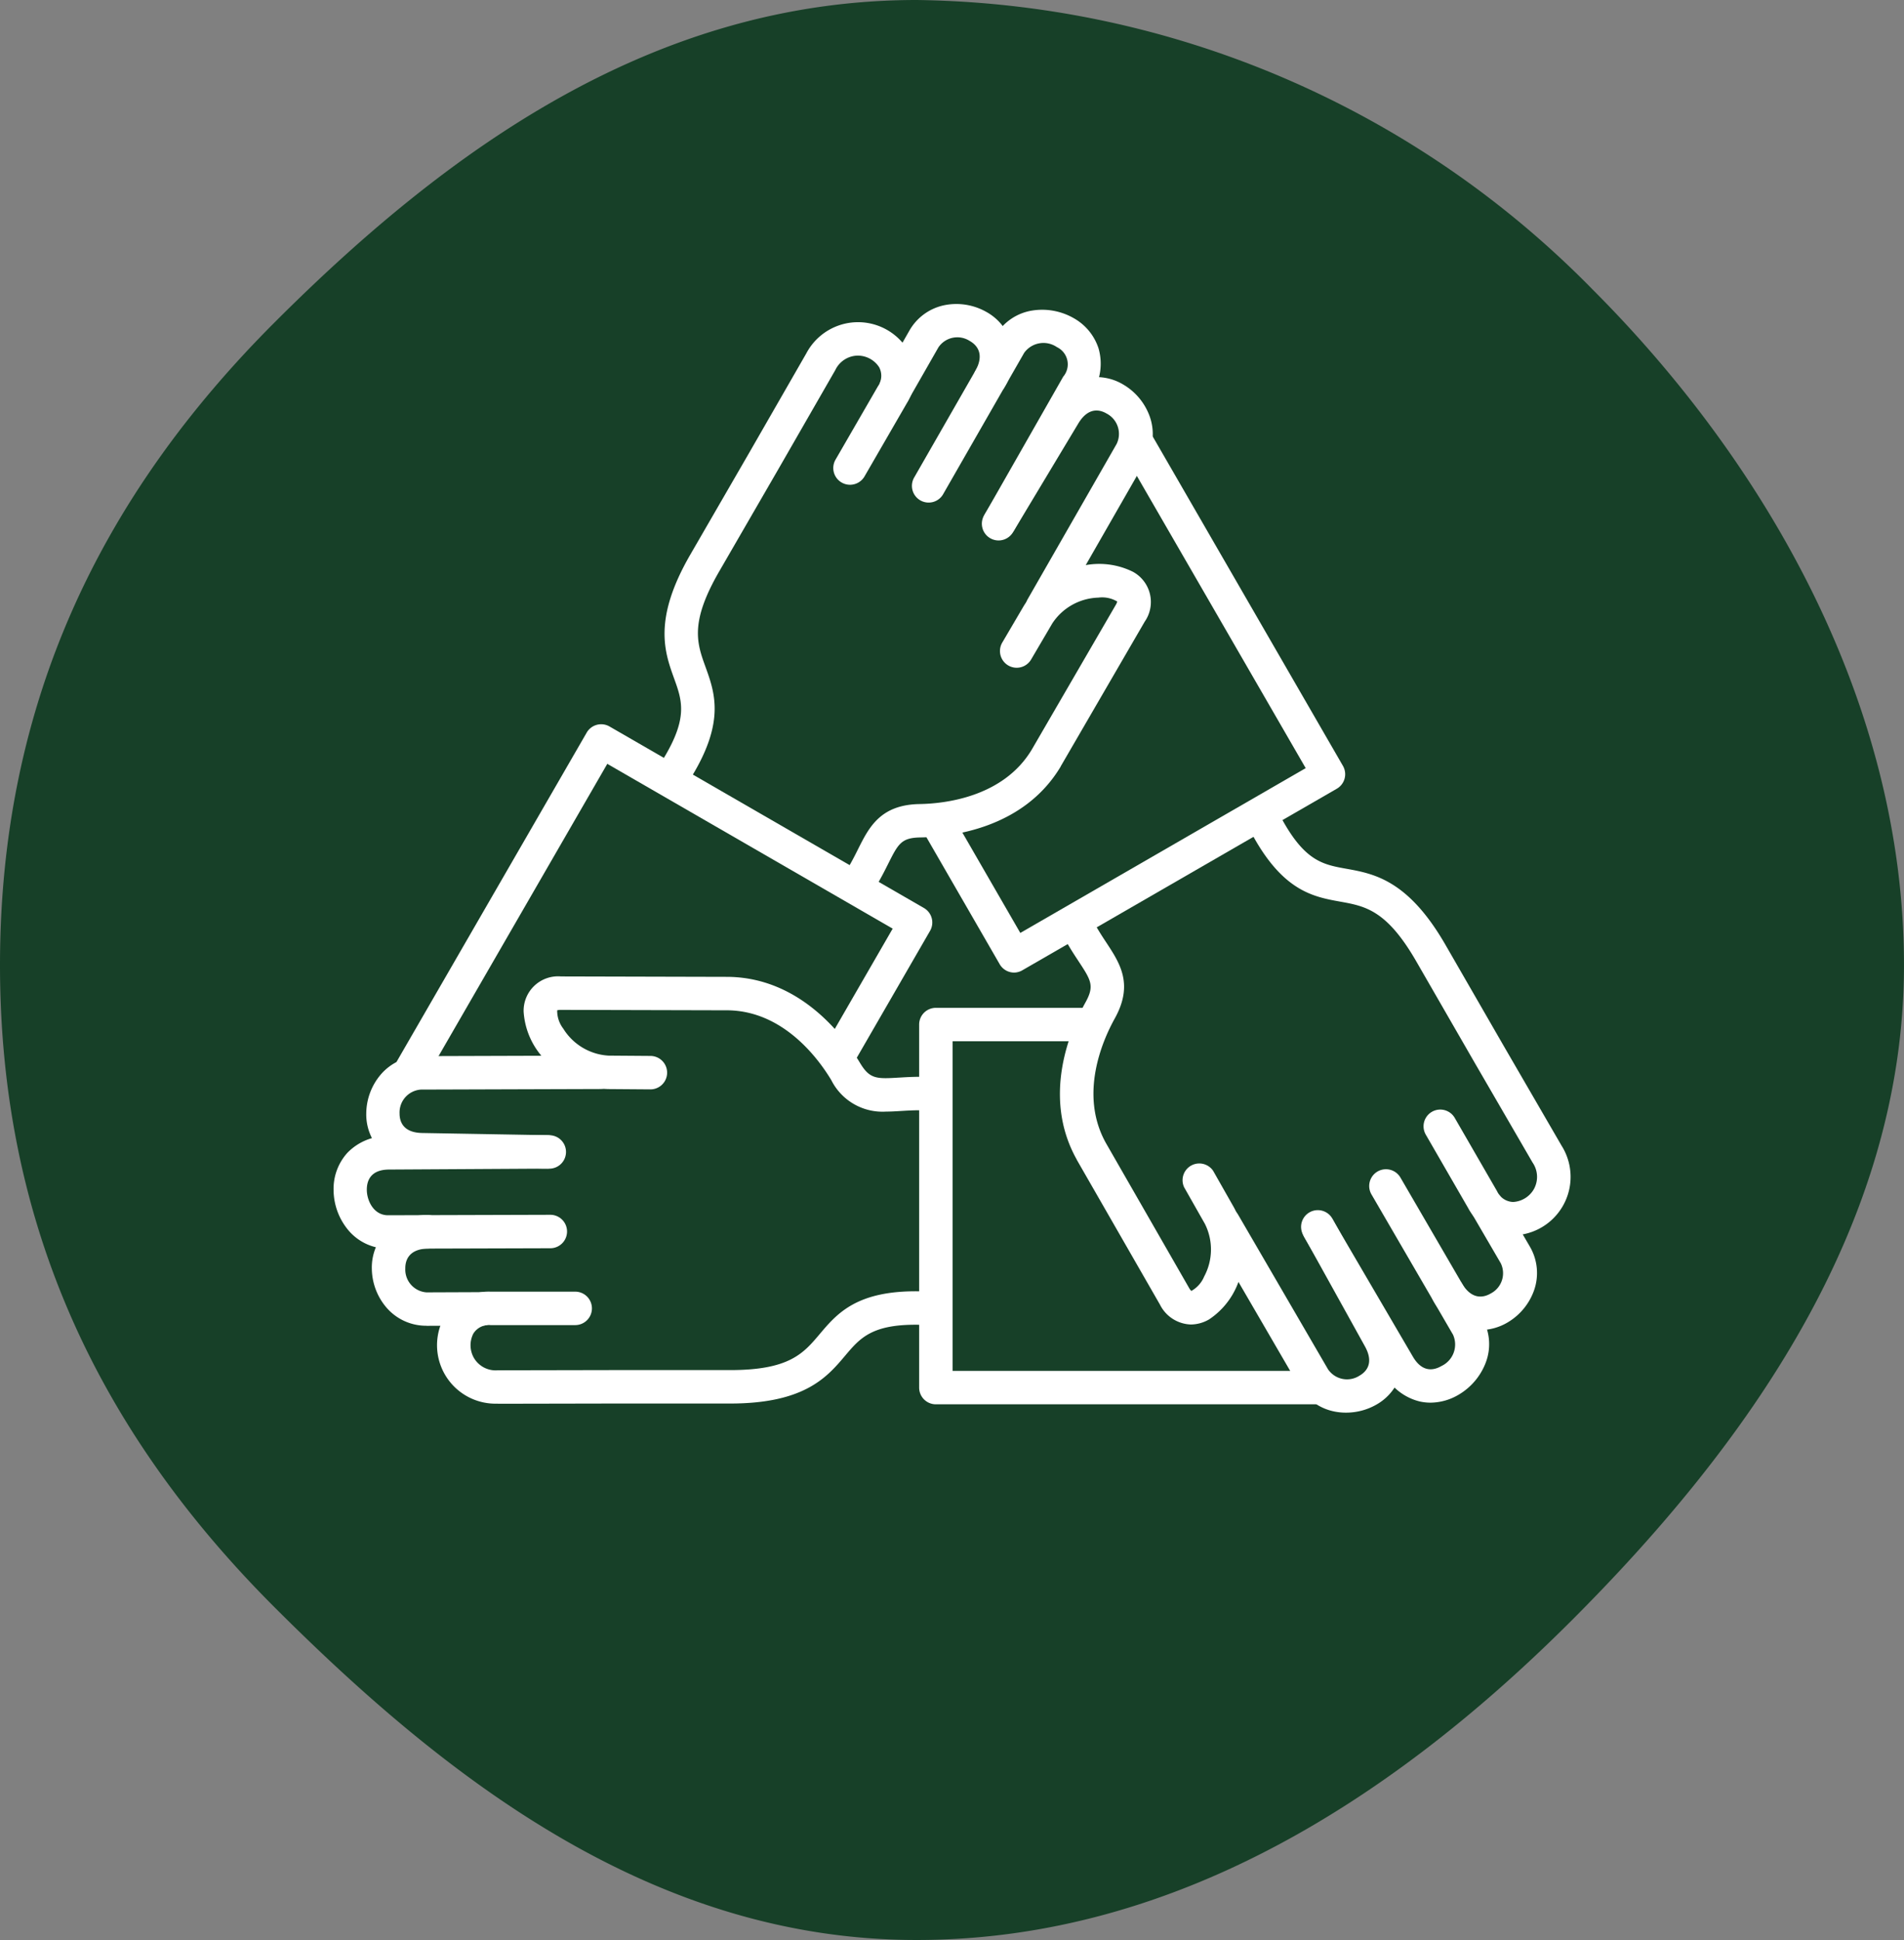 <?xml version="1.0" encoding="UTF-8"?>
<svg xmlns="http://www.w3.org/2000/svg" xmlns:xlink="http://www.w3.org/1999/xlink" width="85.395" height="87" viewBox="0 0 85.395 87">
  <rect x="0" y="0" width="85.395" height="87" fill="#808080" stroke="none"/>
  <defs>
    <clipPath id="a">
      <rect width="85.394" height="87" transform="translate(0 0)" fill="#174028"></rect>
    </clipPath>
    <clipPath id="b">
      <rect width="55.952" height="50.202" fill="none" stroke="#fff" stroke-width="1.5"></rect>
    </clipPath>
  </defs>
  <g transform="translate(-543 -1777)">
    <g transform="translate(543 1777)" clip-path="url(#a)">
      <path d="M41.11,0A43.217,43.217,0,0,1,71.419,12.973c7.735,7.734,13.975,18.507,13.975,30.309s-7.166,21.649-14.9,29.383S52.91,87,41.11,87s-21.062-7.189-28.8-14.924S0,55.084,0,43.282,4.568,22.209,12.3,14.474,29.307,0,41.11,0" transform="translate(0 0)" fill="#174028"></path>
    </g>
    <g transform="translate(557.723 1790.389)">
      <g clip-path="url(#b)">
        <path d="M24.832,249.937h-.013l-5.708-.1a2.529,2.529,0,0,1-1.871-.75,2.333,2.333,0,0,1-.617-1.631,2.725,2.725,0,0,1,.637-1.725,2.36,2.36,0,0,1,1.813-.841l8.016-.025h0a.75.75,0,0,1,0,1.5l-8.016.025a1.029,1.029,0,0,0-.956,1.076c0,.319.126.855,1.013.871l5.708.1a.75.75,0,0,1-.013,1.5Z" transform="translate(-14.919 -210.916)" fill="#fff"></path>
        <path d="M41.812,324.716a2.622,2.622,0,0,1-2.389-3.89,2.307,2.307,0,0,1,2.069-1.132h0l3.8,0a.75.75,0,0,1,0,1.5h0l-3.8,0h0a.817.817,0,0,0-.769.382,1.146,1.146,0,0,0,.032,1.1,1.13,1.13,0,0,0,1.058.545h0l5.148-.01,5.276,0h.011c2.647,0,3.277-.747,4.007-1.611.78-.924,1.664-1.971,4.5-1.921a.75.75,0,1,1-.026,1.5c-2.127-.037-2.659.592-3.332,1.389-.806.955-1.81,2.143-5.154,2.143h-.011l-5.274,0-5.146.01Z" transform="translate(-34.217 -275.158)" fill="#fff"></path>
        <path d="M82.833,225.8a2.57,2.57,0,0,1-2.461-1.409c-.558-.93-2.126-3.1-4.638-3.133l-7.494-.019a.553.553,0,0,0-.163.019,1.314,1.314,0,0,0,.273.822,2.56,2.56,0,0,0,2.03,1.21l1.88.014a.75.75,0,0,1-.005,1.5h-.006l-1.88-.014a3.874,3.874,0,0,1-2.715-1.194,3.407,3.407,0,0,1-1.082-2.279,1.544,1.544,0,0,1,1.672-1.578l7.5.019h.008c3.269.044,5.221,2.715,5.908,3.861.44.734.746.716,1.758.656.274-.016.584-.035.926-.035a.75.75,0,0,1,0,1.5c-.3,0-.572.016-.837.032C83.282,225.786,83.057,225.8,82.833,225.8Z" transform="translate(-57.81 -189.339)" fill="#fff"></path>
        <path d="M8.7,275.216a2.325,2.325,0,0,1-1.823-.87,2.844,2.844,0,0,1-.628-1.766,2.407,2.407,0,0,1,.613-1.656,2.479,2.479,0,0,1,1.885-.758l7.068-.04h0a.75.75,0,0,1,0,1.5l-7.068.041c-.836,0-1.009.5-1.007.907,0,.475.3,1.143.951,1.143h0l7.279-.021h0a.75.75,0,0,1,0,1.5l-7.279.021Z" transform="translate(-6.011 -232.607)" fill="#fff"></path>
        <path d="M20.819,300.465a2.348,2.348,0,0,1-1.8-.827,2.727,2.727,0,0,1-.646-1.718,2.353,2.353,0,0,1,.608-1.647,2.541,2.541,0,0,1,1.877-.771.75.75,0,0,1,.037,1.5c-.9.022-1.026.571-1.021.9a1.024,1.024,0,0,0,.949,1.066h0l2.5-.01a.75.75,0,0,1,.006,1.5l-2.5.01Z" transform="translate(-16.419 -254.4)" fill="#fff"></path>
        <path d="M209.874,247.486h-16.98a.75.75,0,0,1-.75-.75v-16.28a.75.75,0,0,1,.75-.75h6.649a.75.75,0,1,1,0,1.5h-5.9v14.78h16.23a.75.75,0,0,1,0,1.5Z" transform="translate(-165.643 -197.898)" fill="#fff"></path>
        <path d="M289.726,301.988a2.578,2.578,0,0,1-.468-.042,2.36,2.36,0,0,1-1.635-1.15l-4.03-6.93a.75.75,0,0,1,1.3-.754l4.03,6.93a1.029,1.029,0,0,0,1.41.289c.277-.157.678-.537.248-1.313l-2.768-4.993a.75.75,0,1,1,1.312-.727l2.768,4.993a2.529,2.529,0,0,1,.286,1.995,2.333,2.333,0,0,1-1.1,1.35A2.745,2.745,0,0,1,289.726,301.988Z" transform="translate(-244.085 -252.026)" fill="#fff"></path>
        <path d="M309.234,186.337h0a2.308,2.308,0,0,1-2.016-1.228l-1.9-3.291a.75.75,0,0,1,1.3-.749l1.9,3.291a.818.818,0,0,0,.716.477h0a1.145,1.145,0,0,0,.932-.576,1.131,1.131,0,0,0-.059-1.192l-2.583-4.453-2.634-4.571c-1.326-2.3-2.289-2.474-3.4-2.675-1.19-.214-2.539-.456-3.916-2.94a.75.75,0,1,1,1.312-.727c1.031,1.861,1.842,2.007,2.869,2.191,1.232.221,2.764.5,4.439,3.4l2.633,4.569,2.582,4.451a2.623,2.623,0,0,1-2.171,4.02Z" transform="translate(-256.094 -144.323)" fill="#fff"></path>
        <path d="M242.682,219.567a1.607,1.607,0,0,1-1.386-.889l-3.733-6.5,0-.007c-1.6-2.853-.259-5.879.39-7.047.416-.749.247-1-.311-1.85-.151-.229-.322-.488-.493-.784a.75.75,0,0,1,1.3-.75c.149.258.3.487.446.708.6.915,1.228,1.861.37,3.4-.527.948-1.619,3.389-.394,5.582l3.731,6.5a.542.542,0,0,0,.1.132,1.314,1.314,0,0,0,.575-.647,2.56,2.56,0,0,0,.032-2.363l-.928-1.635a.75.75,0,0,1,1.3-.74l.928,1.635a3.874,3.874,0,0,1,.323,2.948,3.407,3.407,0,0,1-1.432,2.077A1.645,1.645,0,0,1,242.682,219.567Z" transform="translate(-203.993 -173.558)" fill="#fff"></path>
        <path d="M319.492,291.426a2.207,2.207,0,0,1-.487-.054,2.479,2.479,0,0,1-1.6-1.254l-3.569-6.1a.75.75,0,1,1,1.295-.757l3.569,6.1c.422.721.934.626,1.289.419a1.067,1.067,0,0,0,.513-1.4l-3.658-6.293a.75.75,0,0,1,1.3-.754l3.658,6.293a2.325,2.325,0,0,1,.161,2.02,2.844,2.844,0,0,1-1.216,1.427A2.5,2.5,0,0,1,319.492,291.426Z" transform="translate(-270.056 -241.912)" fill="#fff"></path>
        <path d="M356.87,293.765a2.2,2.2,0,0,1-.489-.055,2.541,2.541,0,0,1-1.606-1.24.75.75,0,0,1,1.28-.782c.469.768,1.008.6,1.287.436a1.023,1.023,0,0,0,.446-1.358l-1.26-2.161a.75.75,0,0,1,1.3-.755l1.26,2.161a2.348,2.348,0,0,1,.191,1.984,2.727,2.727,0,0,1-1.165,1.418A2.425,2.425,0,0,1,356.87,293.765Z" transform="translate(-305.203 -247.507)" fill="#fff"></path>
        <path d="M197.545,70.536a.75.75,0,0,1-.65-.375L193.571,64.4a.75.75,0,1,1,1.3-.75l2.949,5.108,12.8-7.39L202.5,47.316a.75.75,0,1,1,1.3-.75l8.49,14.7a.75.75,0,0,1-.275,1.025l-14.1,8.14A.747.747,0,0,1,197.545,70.536Z" transform="translate(-166.782 -40.309)" fill="#fff"></path>
        <path d="M214.738,40.552a.75.75,0,0,1-.65-1.123l3.986-6.955a1.029,1.029,0,0,0-.454-1.366c-.275-.161-.8-.318-1.261.442l-2.94,4.894a.75.75,0,0,1-1.286-.772l2.94-4.894a2.529,2.529,0,0,1,1.585-1.245,2.333,2.333,0,0,1,1.721.282,2.725,2.725,0,0,1,1.175,1.414,2.36,2.36,0,0,1-.179,1.991l-3.986,6.955A.75.75,0,0,1,214.738,40.552Z" transform="translate(-182.716 -25.954)" fill="#fff"></path>
        <path d="M111.054,32.742a.75.75,0,0,1-.642-1.136c1.1-1.824.817-2.6.463-3.58-.424-1.177-.952-2.642.727-5.545l2.64-4.565,2.564-4.462a2.623,2.623,0,0,1,4.567-.13,2.308,2.308,0,0,1-.056,2.36l-1.9,3.287a.75.75,0,0,1-1.3-.752l1.9-3.287a.818.818,0,0,0,.055-.859,1.143,1.143,0,0,0-.965-.519,1.131,1.131,0,0,0-1,.647l-2.565,4.463L112.9,23.231c-1.33,2.3-1,3.22-.614,4.285.41,1.138.875,2.427-.588,4.861A.75.75,0,0,1,111.054,32.742Z" transform="translate(-95.366 -10.995)" fill="#fff"></path>
        <path d="M170.019,103.5a.75.75,0,0,1-.649-1.125c.149-.258.272-.5.391-.741.491-.98,1-1.994,2.764-2.023,1.084-.018,3.745-.292,5.032-2.45l3.763-6.481a.542.542,0,0,0,.065-.151,1.314,1.314,0,0,0-.848-.175,2.56,2.56,0,0,0-2.062,1.153l-.952,1.621a.75.75,0,0,1-1.294-.759l.952-1.621a3.874,3.874,0,0,1,2.391-1.754,3.407,3.407,0,0,1,2.515.2,1.543,1.543,0,0,1,.531,2.237l-3.765,6.485,0,.007c-1.673,2.809-4.962,3.164-6.3,3.186-.856.014-.993.288-1.447,1.194-.123.245-.262.523-.433.819A.75.75,0,0,1,170.019,103.5Z" transform="translate(-146 -76.942)" fill="#fff"></path>
        <path d="M193.866,18.367a.75.75,0,0,1-.651-1.121l3.5-6.141a.855.855,0,0,0-.282-1.326,1.067,1.067,0,0,0-1.467.254l-3.621,6.315a.75.75,0,1,1-1.3-.746l3.621-6.315a2.325,2.325,0,0,1,1.669-1.15,2.843,2.843,0,0,1,1.844.339A2.407,2.407,0,0,1,198.3,9.835a2.479,2.479,0,0,1-.287,2.012l-3.5,6.141A.75.75,0,0,1,193.866,18.367Z" transform="translate(-163.753 -7.601)" fill="#fff"></path>
        <path d="M180.284,10.747a.75.75,0,0,1-.65-1.122l1.242-2.171A2.348,2.348,0,0,1,182.5,6.3a2.727,2.727,0,0,1,1.81.3,2.354,2.354,0,0,1,1.123,1.35,2.541,2.541,0,0,1-.271,2.011.75.75,0,1,1-1.317-.718c.431-.79.018-1.174-.266-1.333a1.023,1.023,0,0,0-1.4.293l-1.242,2.172A.75.75,0,0,1,180.284,10.747Z" transform="translate(-154.815 -6.012)" fill="#fff"></path>
        <path d="M26.541,155.859a.75.75,0,0,1-.649-1.125l8.49-14.7a.75.75,0,0,1,1.025-.275l14.1,8.14a.75.75,0,0,1,.275,1.025l-3.325,5.758a.75.75,0,0,1-1.3-.75l2.949-5.108-12.8-7.39-8.115,14.055A.75.75,0,0,1,26.541,155.859Z" transform="translate(-22.792 -120.568)" fill="#fff"></path>
      </g>
    </g>
  </g>
</svg>
